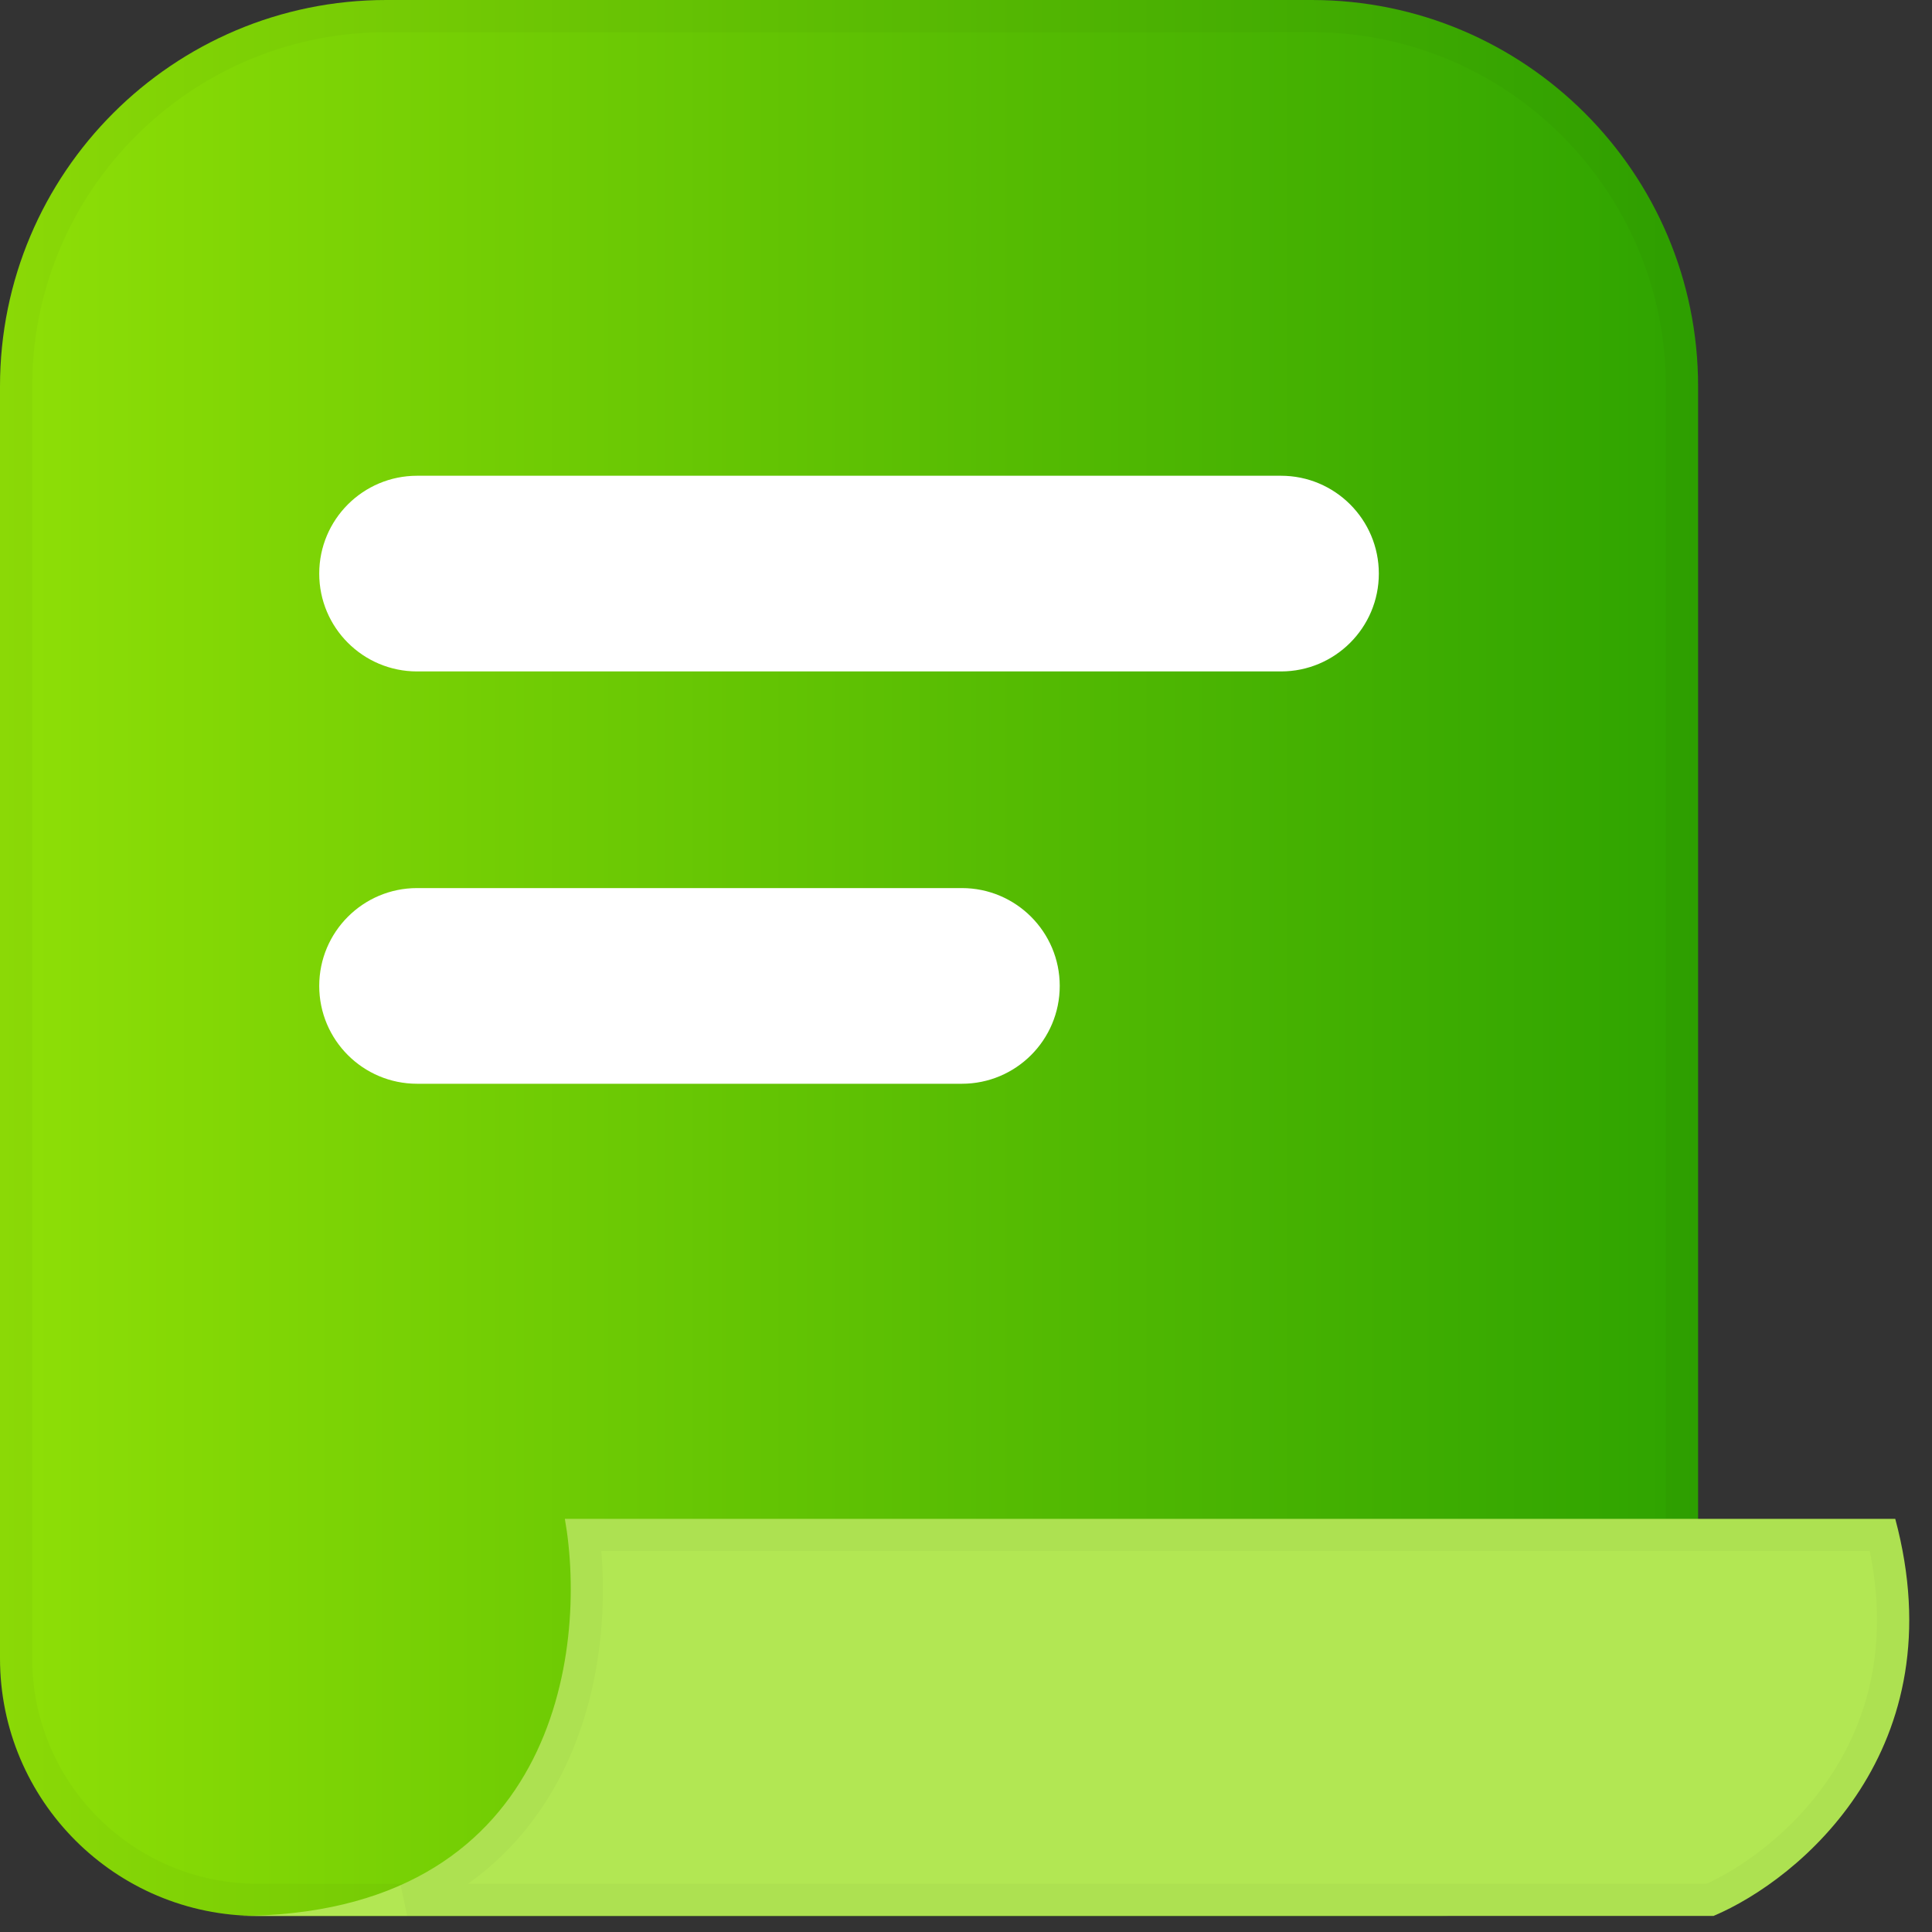 <svg width="60" height="60" viewBox="0 0 60 60" fill="none" xmlns="http://www.w3.org/2000/svg">
<rect x="0" y="0" width="60" height="60" fill="#333333" stroke="none"/>
<path d="M0 12C0 5.373 5.373 0 12 0H40.736C47.363 0 52.736 5.373 52.736 12V51.501C52.736 55.919 49.154 59.501 44.736 59.501H8C3.582 59.501 0 55.919 0 51.501V12Z" fill="url(#paint0_linear_2264_27942)"/>
<path d="M12 0.5H40.735C47.087 0.5 52.235 5.649 52.235 12V51.501C52.235 55.643 48.877 59.001 44.735 59.001H8C3.858 59.001 0.5 55.643 0.5 51.501V12L0.515 11.408C0.823 5.332 5.847 0.5 12 0.5Z" stroke="black" stroke-opacity="0.03"/>
<path d="M7.371 59.501C17.236 59.501 18.263 51.28 17.543 47.169H58.859C60.774 54.316 55.895 58.368 53.215 59.501H7.371Z" fill="#B2E753"/>
<path d="M58.469 47.669C59.242 50.923 58.536 53.456 57.339 55.321C56.114 57.228 54.362 58.45 53.107 59.002H12.646C14.638 58.117 15.992 56.719 16.865 55.116C18.206 52.655 18.383 49.772 18.121 47.669H58.469Z" stroke="black" stroke-opacity="0.03"/>
<path d="M29.872 27.58C31.55 27.581 32.911 28.941 32.911 30.619C32.911 32.297 31.55 33.657 29.872 33.657H12.953C11.274 33.657 9.914 32.297 9.914 30.619C9.914 28.941 11.275 27.58 12.953 27.58H29.872ZM39.782 14.775C41.46 14.775 42.821 16.136 42.821 17.814C42.821 19.492 41.46 20.852 39.782 20.852H12.953C11.274 20.852 9.914 19.492 9.914 17.814C9.914 16.136 11.274 14.775 12.953 14.775H39.782Z" fill="white"/>
<defs>
<linearGradient id="paint0_linear_2264_27942" x1="3.19903e-07" y1="24.128" x2="52.736" y2="24.128" gradientUnits="userSpaceOnUse">
<stop stop-color="#8FDF06"/>
<stop offset="1" stop-color="#2EA300"/>
</linearGradient>
</defs>
</svg>
